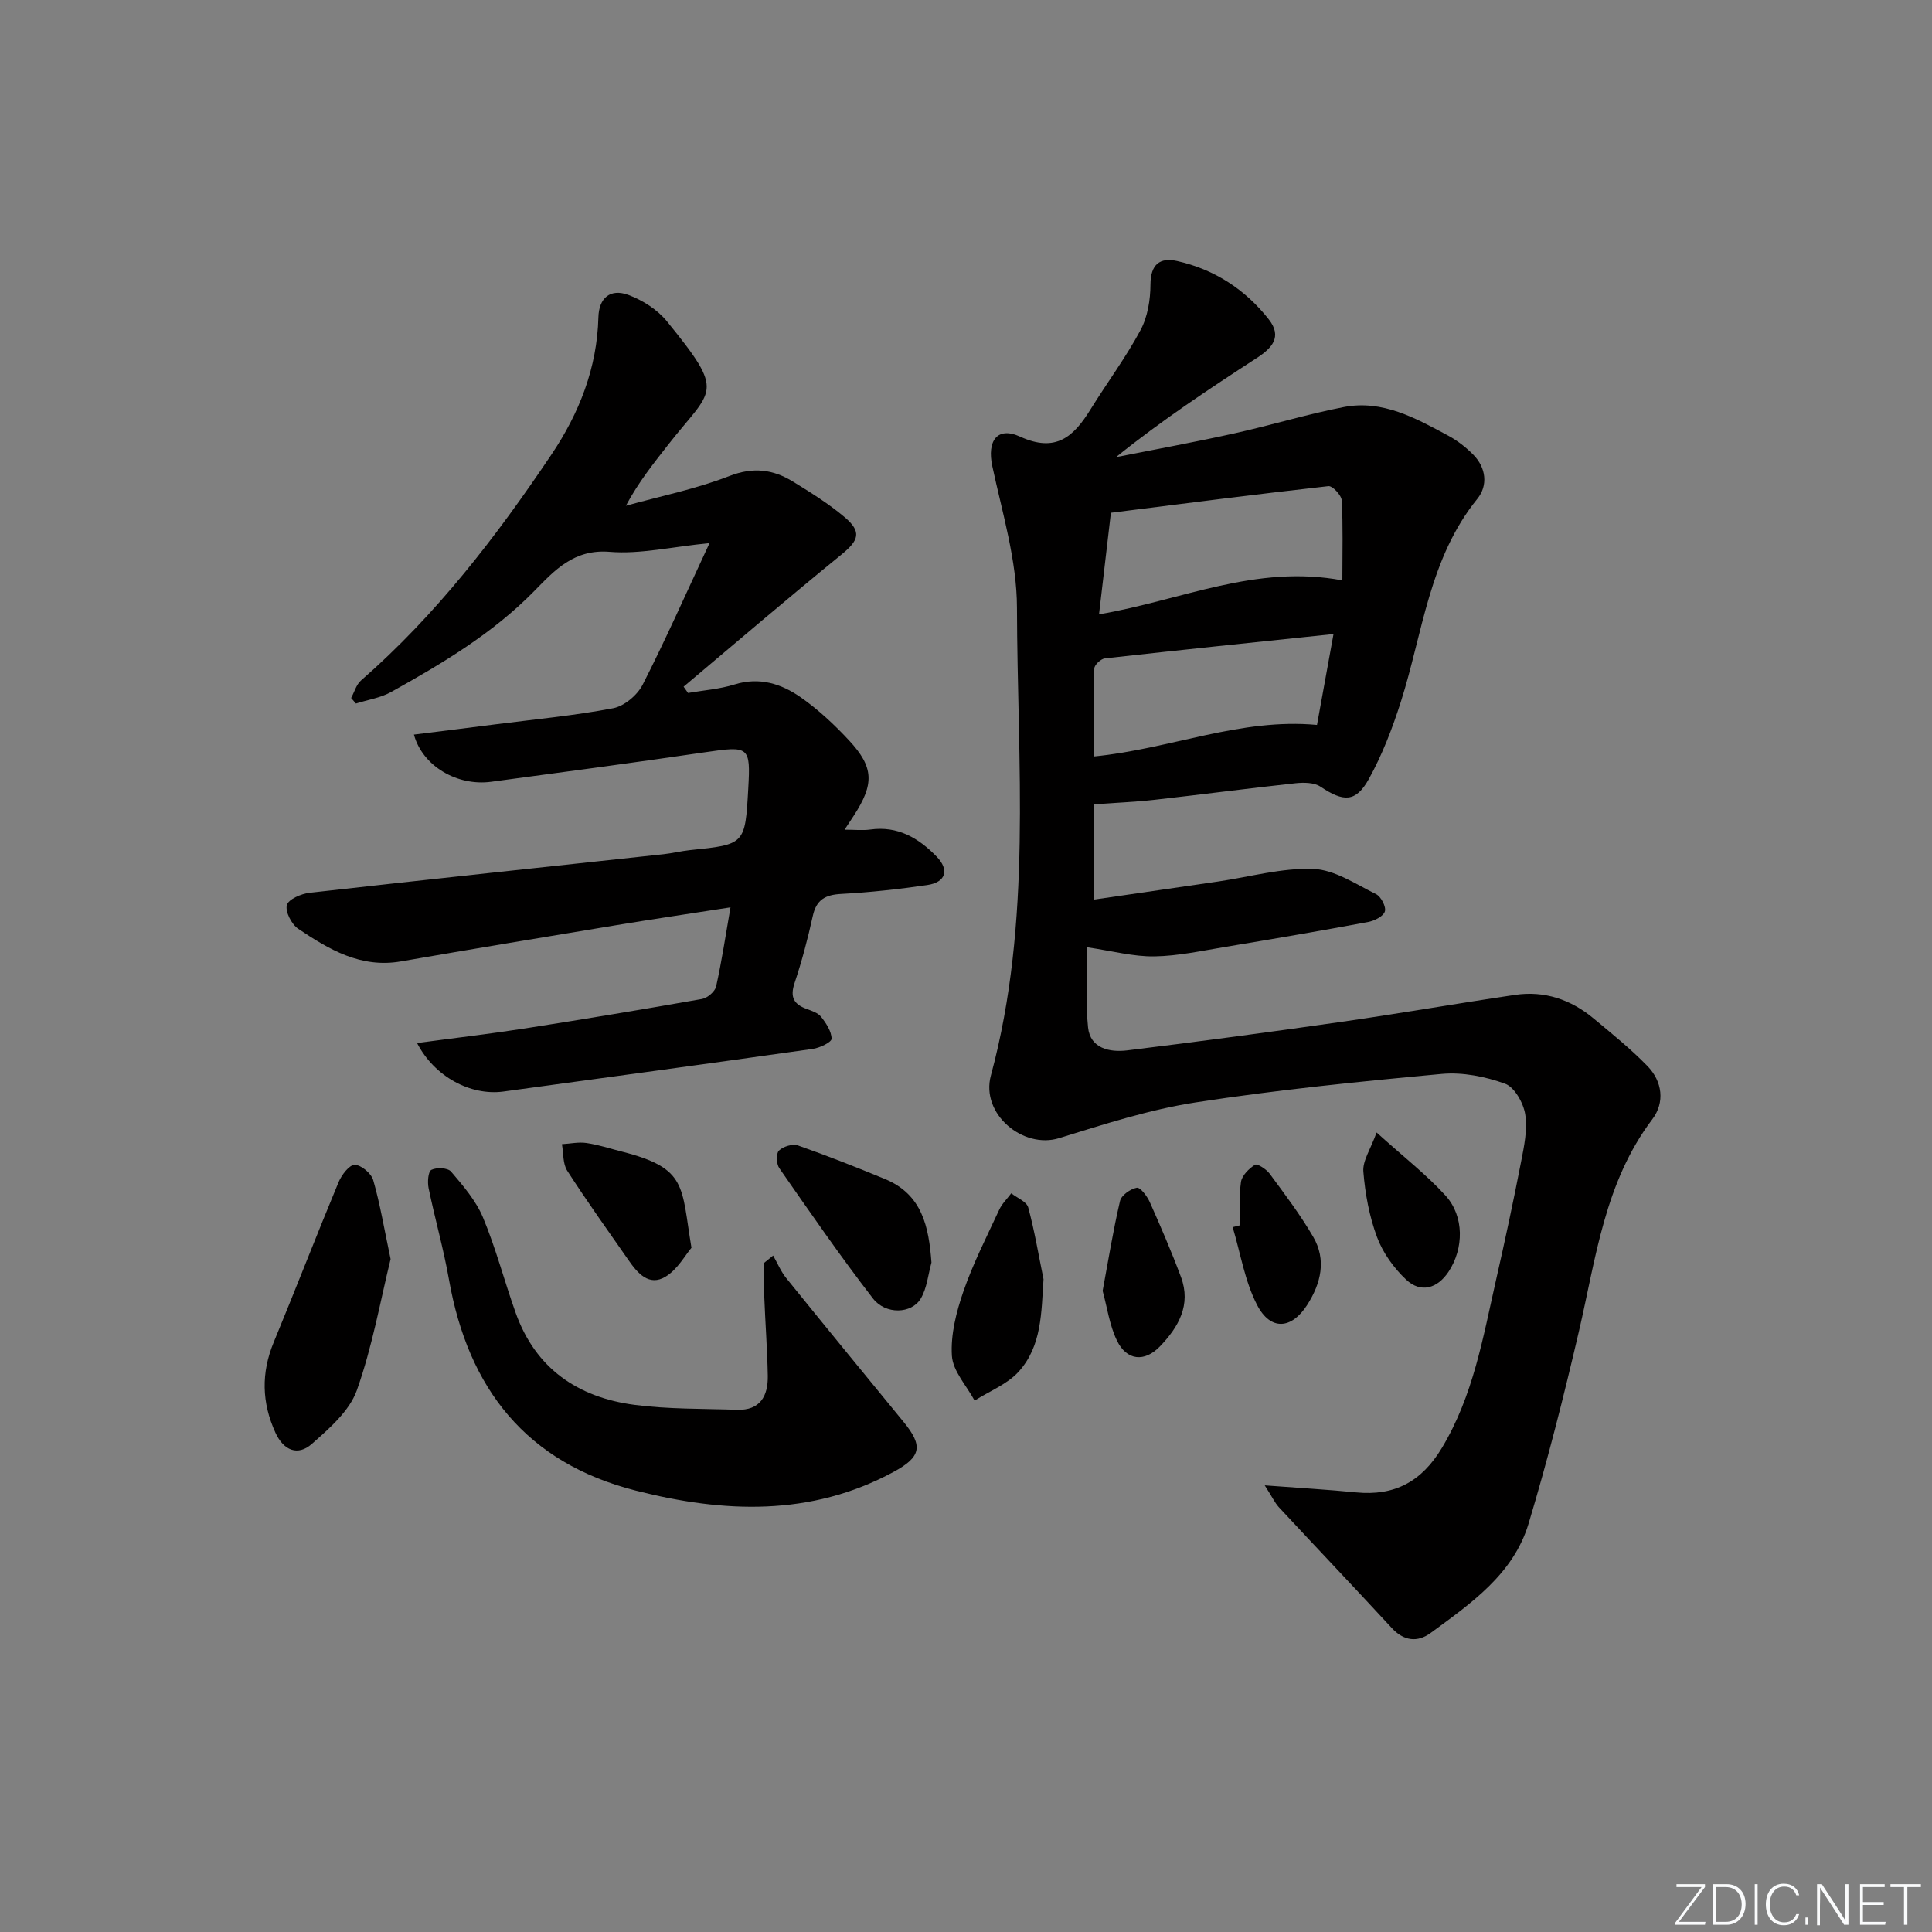 <svg enable-background="new 0 0 400 400" viewBox="0 0 400 400" xmlns="http://www.w3.org/2000/svg"><rect x="0" y="0" width="400" height="400" fill="#808080" stroke="none"/><path d="m346.9 398 5.4-7.3h-5.2v-.6h5.9v.6l-5.4 7.2h5.5l-.1.6h-6.2v-.5z" fill="#fafbfc"/><path d="m354.7 390.1h2.8c2.3 0 3.9 1.6 3.9 4.1s-1.6 4.3-3.9 4.3h-2.8zm.6 7.8h2c2.2 0 3.3-1.6 3.3-3.6 0-1.8-1-3.6-3.3-3.6h-2z" fill="#fafbfc"/><path d="m363.9 390.1v8.4h-.6v-8.4z" fill="#fafbfc"/><path d="m372.5 396.3c-.4 1.3-1.4 2.3-3.2 2.3-2.4 0-3.7-1.9-3.7-4.3 0-2.3 1.2-4.3 3.7-4.3 1.8 0 2.9 1 3.2 2.4h-.6c-.4-1.1-1.1-1.8-2.5-1.8-2.1 0-3 1.9-3 3.7s.9 3.7 3 3.7c1.4 0 2.1-.7 2.5-1.7z" fill="#fafbfc"/><path d="m373.8 398.5v-1.5h.6v1.5z" fill="#fafbfc"/><path d="m376.2 398.5v-8.4h1c1.3 2 4.4 6.7 4.9 7.6-.1-1.2-.1-2.4-.1-3.8v-3.8h.7v8.4h-.9c-1.2-1.9-4.4-6.8-5-7.7.1 1.1 0 2.3 0 3.9v3.9h-.6z" fill="#fafbfc"/><path d="m390 394.4h-4.3v3.5h4.7l-.1.6h-5.2v-8.4h5.1v.6h-4.5v3.1h4.3z" fill="#fafbfc"/><path d="m394.2 390.7h-2.8v-.6h6.3v.6h-2.8v7.8h-.7z" fill="#fafbfc"/><g fill="#010000"><path d="m261.85 307.53c7.35.55 13.14.88 18.9 1.45 7.97.78 13.56-2.2 17.77-9.19 6.51-10.82 8.53-22.93 11.24-34.88 1.84-8.09 3.58-16.21 5.16-24.36.63-3.24 1.36-6.68.86-9.84-.37-2.35-2.21-5.62-4.17-6.34-4.09-1.48-8.78-2.42-13.08-2.03-17.03 1.58-34.08 3.29-50.97 5.9-9.58 1.48-18.97 4.52-28.28 7.4-7.45 2.31-16.28-4.98-14.13-12.96 8.62-31.94 5.47-64.51 5.4-96.87-.02-9.78-3.03-19.61-5.11-29.32-1.1-5.15.98-8.27 5.75-6.09 7.44 3.4 11.11-.01 14.58-5.62 3.41-5.51 7.31-10.74 10.36-16.43 1.48-2.75 2.05-6.28 2.06-9.46.02-4.17 1.97-5.64 5.5-4.85 7.71 1.72 14.09 5.86 18.98 12.06 2.89 3.66.65 6-2.5 8.04-9.85 6.4-19.65 12.88-29.12 20.51 8.15-1.62 16.33-3.11 24.45-4.91 7.6-1.68 15.08-3.98 22.71-5.46 8.03-1.56 14.9 2.3 21.65 5.93 1.88 1.01 3.64 2.39 5.14 3.9 2.71 2.73 3.09 6.42.87 9.16-9.99 12.31-11.29 27.75-15.84 42.03-1.75 5.49-3.85 10.97-6.63 15.99-2.7 4.87-5.25 4.77-10.01 1.58-1.3-.87-3.45-.89-5.14-.71-9.74 1.05-19.46 2.34-29.2 3.43-4.09.46-8.21.62-12.6.93v19.74c8.85-1.29 17.33-2.52 25.81-3.76 6.55-.96 13.13-2.84 19.64-2.6 4.41.16 8.78 3.15 13 5.22 1.03.51 2.13 2.64 1.82 3.59-.32 1.02-2.18 1.95-3.51 2.19-9.79 1.82-19.6 3.5-29.42 5.13-4.91.81-9.84 1.9-14.78 1.98-4.32.07-8.66-1.11-13.89-1.88 0 5.13-.45 10.92.15 16.59.46 4.35 4.47 5.19 8.1 4.75 14.83-1.82 29.64-3.8 44.43-5.92 11.98-1.72 23.9-3.8 35.88-5.57 6.08-.9 11.54.96 16.22 4.85 3.83 3.18 7.73 6.33 11.19 9.89 3.1 3.19 3.64 7.54.99 11.03-9.85 13.02-11.65 28.67-15.17 43.83-3.11 13.38-6.48 26.73-10.44 39.88-3.15 10.47-11.96 16.53-20.29 22.64-2.7 1.98-5.53 1.67-8.02-1.03-7.76-8.41-15.65-16.7-23.44-25.08-.79-.88-1.32-2.05-2.87-4.46zm16.07-187.37c0-5.97.16-11.27-.13-16.56-.06-1.08-1.92-3.05-2.76-2.95-14.94 1.67-29.86 3.6-45.03 5.51-.86 7.34-1.63 13.97-2.46 21.03 17.12-2.92 32.44-10.4 50.38-7.03zm-5.25 29.93c1.12-6.18 2.25-12.39 3.42-18.82-16.34 1.71-31.84 3.31-47.33 5.04-.83.09-2.16 1.33-2.19 2.07-.18 6.06-.1 12.12-.1 18.24 15.92-1.56 30.3-8.01 46.2-6.53z"/><path d="m86.35 215.95c7.79-1.05 15-1.89 22.16-3 12.29-1.92 24.57-3.96 36.82-6.12 1.13-.2 2.69-1.53 2.93-2.58 1.15-5.13 1.93-10.35 2.98-16.39-8.34 1.29-15.97 2.42-23.59 3.68-14.89 2.46-29.78 4.93-44.65 7.51-8.3 1.44-14.88-2.47-21.25-6.75-1.38-.93-2.72-3.53-2.36-4.91.32-1.21 2.99-2.36 4.73-2.55 24.43-2.76 48.87-5.34 73.31-7.99 1.81-.2 3.6-.65 5.41-.84 11.43-1.17 11.43-1.16 12.08-12.78.49-8.69.17-8.82-8.83-7.5-14.78 2.17-29.6 4.15-44.41 6.13-7.03.94-14.21-3.25-15.98-9.77 5.76-.72 11.43-1.42 17.1-2.15 8.06-1.03 16.18-1.79 24.15-3.31 2.3-.44 4.99-2.7 6.09-4.84 4.72-9.25 8.92-18.76 13.86-29.35-7.95.79-14.4 2.33-20.67 1.81-7.41-.61-11.42 3.84-15.62 8.12-8.63 8.8-19.03 14.99-29.63 20.9-2.19 1.22-4.84 1.61-7.29 2.39-.33-.38-.66-.76-.99-1.15.67-1.23 1.06-2.77 2.05-3.63 15.57-13.58 28.02-29.8 39.46-46.83 5.72-8.52 9.41-17.88 9.68-28.34.1-4 2.44-6.05 6.23-4.64 2.95 1.1 6 3.04 7.96 5.46 12.33 15.16 9.44 13.81.34 25.44-3.06 3.91-6.18 7.77-8.84 12.74 7.16-1.99 14.53-3.47 21.42-6.15 4.97-1.93 9.07-1.38 13.21 1.17 3.67 2.26 7.38 4.57 10.66 7.34 3.62 3.07 2.94 4.81-.7 7.78-11.01 8.95-21.78 18.19-32.64 27.32.31.43.61.86.92 1.3 3.22-.56 6.54-.79 9.64-1.76 5.15-1.6 9.68-.14 13.68 2.65 3.65 2.55 6.99 5.68 10.03 8.95 5.16 5.55 5.21 9.03.99 15.53-.52.8-1.04 1.59-1.93 2.94 2.17 0 3.76.18 5.3-.03 5.71-.81 10.03 1.76 13.76 5.6 2.69 2.77 1.9 5.33-1.95 5.89-5.91.86-11.86 1.52-17.82 1.84-3.3.18-5.13 1.2-5.87 4.56-1.03 4.69-2.26 9.36-3.78 13.91-.96 2.88-.17 4.35 2.48 5.33 1.08.4 2.37.81 3.02 1.64 1.04 1.32 2.15 3 2.17 4.54.01.71-2.44 1.89-3.88 2.1-21.36 3.02-42.75 5.93-64.13 8.84-6.71.87-14.18-3.03-17.81-10.05z"/><path d="m160.07 259.95c.9 1.57 1.6 3.3 2.73 4.69 8.05 9.97 16.18 19.87 24.3 29.78 4.07 4.97 3.63 7.23-2.13 10.34-17.18 9.27-35.13 8.47-53.28 3.87-22.75-5.77-34.75-21.14-38.73-43.68-1.12-6.36-2.91-12.6-4.22-18.94-.26-1.24-.11-3.45.57-3.8 1.07-.55 3.4-.44 4.07.35 2.5 2.93 5.15 6 6.61 9.49 2.68 6.41 4.43 13.19 6.77 19.75 4.12 11.56 12.89 17.52 24.6 19.06 7 .92 14.14.78 21.22 1.02 4.83.17 6.46-2.87 6.38-7.06-.1-5.48-.52-10.96-.73-16.44-.09-2.3-.02-4.61-.02-6.92.62-.49 1.24-1 1.86-1.51z"/><path d="m80.87 260.68c-2.07 8.39-3.75 18.06-6.99 27.17-1.53 4.29-5.71 7.92-9.33 11.11-2.88 2.53-5.82 1.38-7.52-2.33-2.85-6.23-2.98-12.39-.35-18.75 4.55-11.01 8.85-22.13 13.42-33.13.62-1.48 2.2-3.58 3.33-3.58 1.33 0 3.43 1.76 3.84 3.16 1.41 4.87 2.24 9.93 3.6 16.35z"/><path d="m192.85 261.4c-.7 2.51-.93 5.3-2.22 7.46-1.88 3.17-7.26 3.38-9.9-.03-6.77-8.76-13.06-17.89-19.39-26.98-.61-.87-.68-3.02-.07-3.63.86-.85 2.82-1.45 3.93-1.07 6.08 2.13 12.07 4.5 18.03 6.96 7.71 3.19 9.07 9.87 9.62 17.29z"/><path d="m216.05 264.85c-.46 6.92-.34 13.8-5.13 19.12-2.36 2.62-6.05 4.04-9.14 6.01-1.66-3.09-4.5-6.1-4.7-9.28-.28-4.4.92-9.1 2.39-13.35 2-5.79 4.82-11.3 7.4-16.87.58-1.26 1.65-2.29 2.5-3.42 1.21.96 3.18 1.72 3.51 2.92 1.32 4.88 2.15 9.9 3.17 14.87z"/><path d="m143.16 258.34c-1.28 1.5-2.87 4.47-5.35 5.97-3.44 2.1-5.82-.72-7.7-3.43-4.27-6.13-8.63-12.21-12.67-18.49-.94-1.46-.76-3.65-1.1-5.5 1.71-.1 3.45-.49 5.11-.24 2.45.36 4.83 1.15 7.24 1.76 13.69 3.47 12.31 7.13 14.47 19.93z"/><path d="m228.29 267.26c1.19-6.42 2.18-12.56 3.6-18.61.28-1.19 2.15-2.5 3.47-2.74.72-.13 2.14 1.74 2.69 2.97 2.28 5.12 4.5 10.27 6.46 15.52 2.14 5.76-.51 10.36-4.35 14.35-3.2 3.33-6.9 2.96-8.91-1.2-1.54-3.17-2.02-6.86-2.96-10.29z"/><path d="m285.01 234.47c5.57 5.04 10.3 8.71 14.27 13.06 3.91 4.3 3.79 10.98.64 15.75-2.32 3.51-5.76 4.5-8.79 1.66-2.55-2.4-4.82-5.55-6.03-8.81-1.6-4.29-2.46-8.97-2.83-13.55-.19-2.21 1.46-4.57 2.74-8.11z"/><path d="m256.8 253.67c0-2.99-.3-6.02.13-8.95.2-1.35 1.65-2.78 2.91-3.57.47-.29 2.34.92 3.02 1.84 3.14 4.26 6.35 8.5 9.01 13.06 2.8 4.79 1.62 9.66-1.23 14.12-3.22 5.04-7.57 5.4-10.36.04-2.56-4.93-3.44-10.72-5.07-16.14.55-.13 1.07-.26 1.59-.4z"/></g></svg>